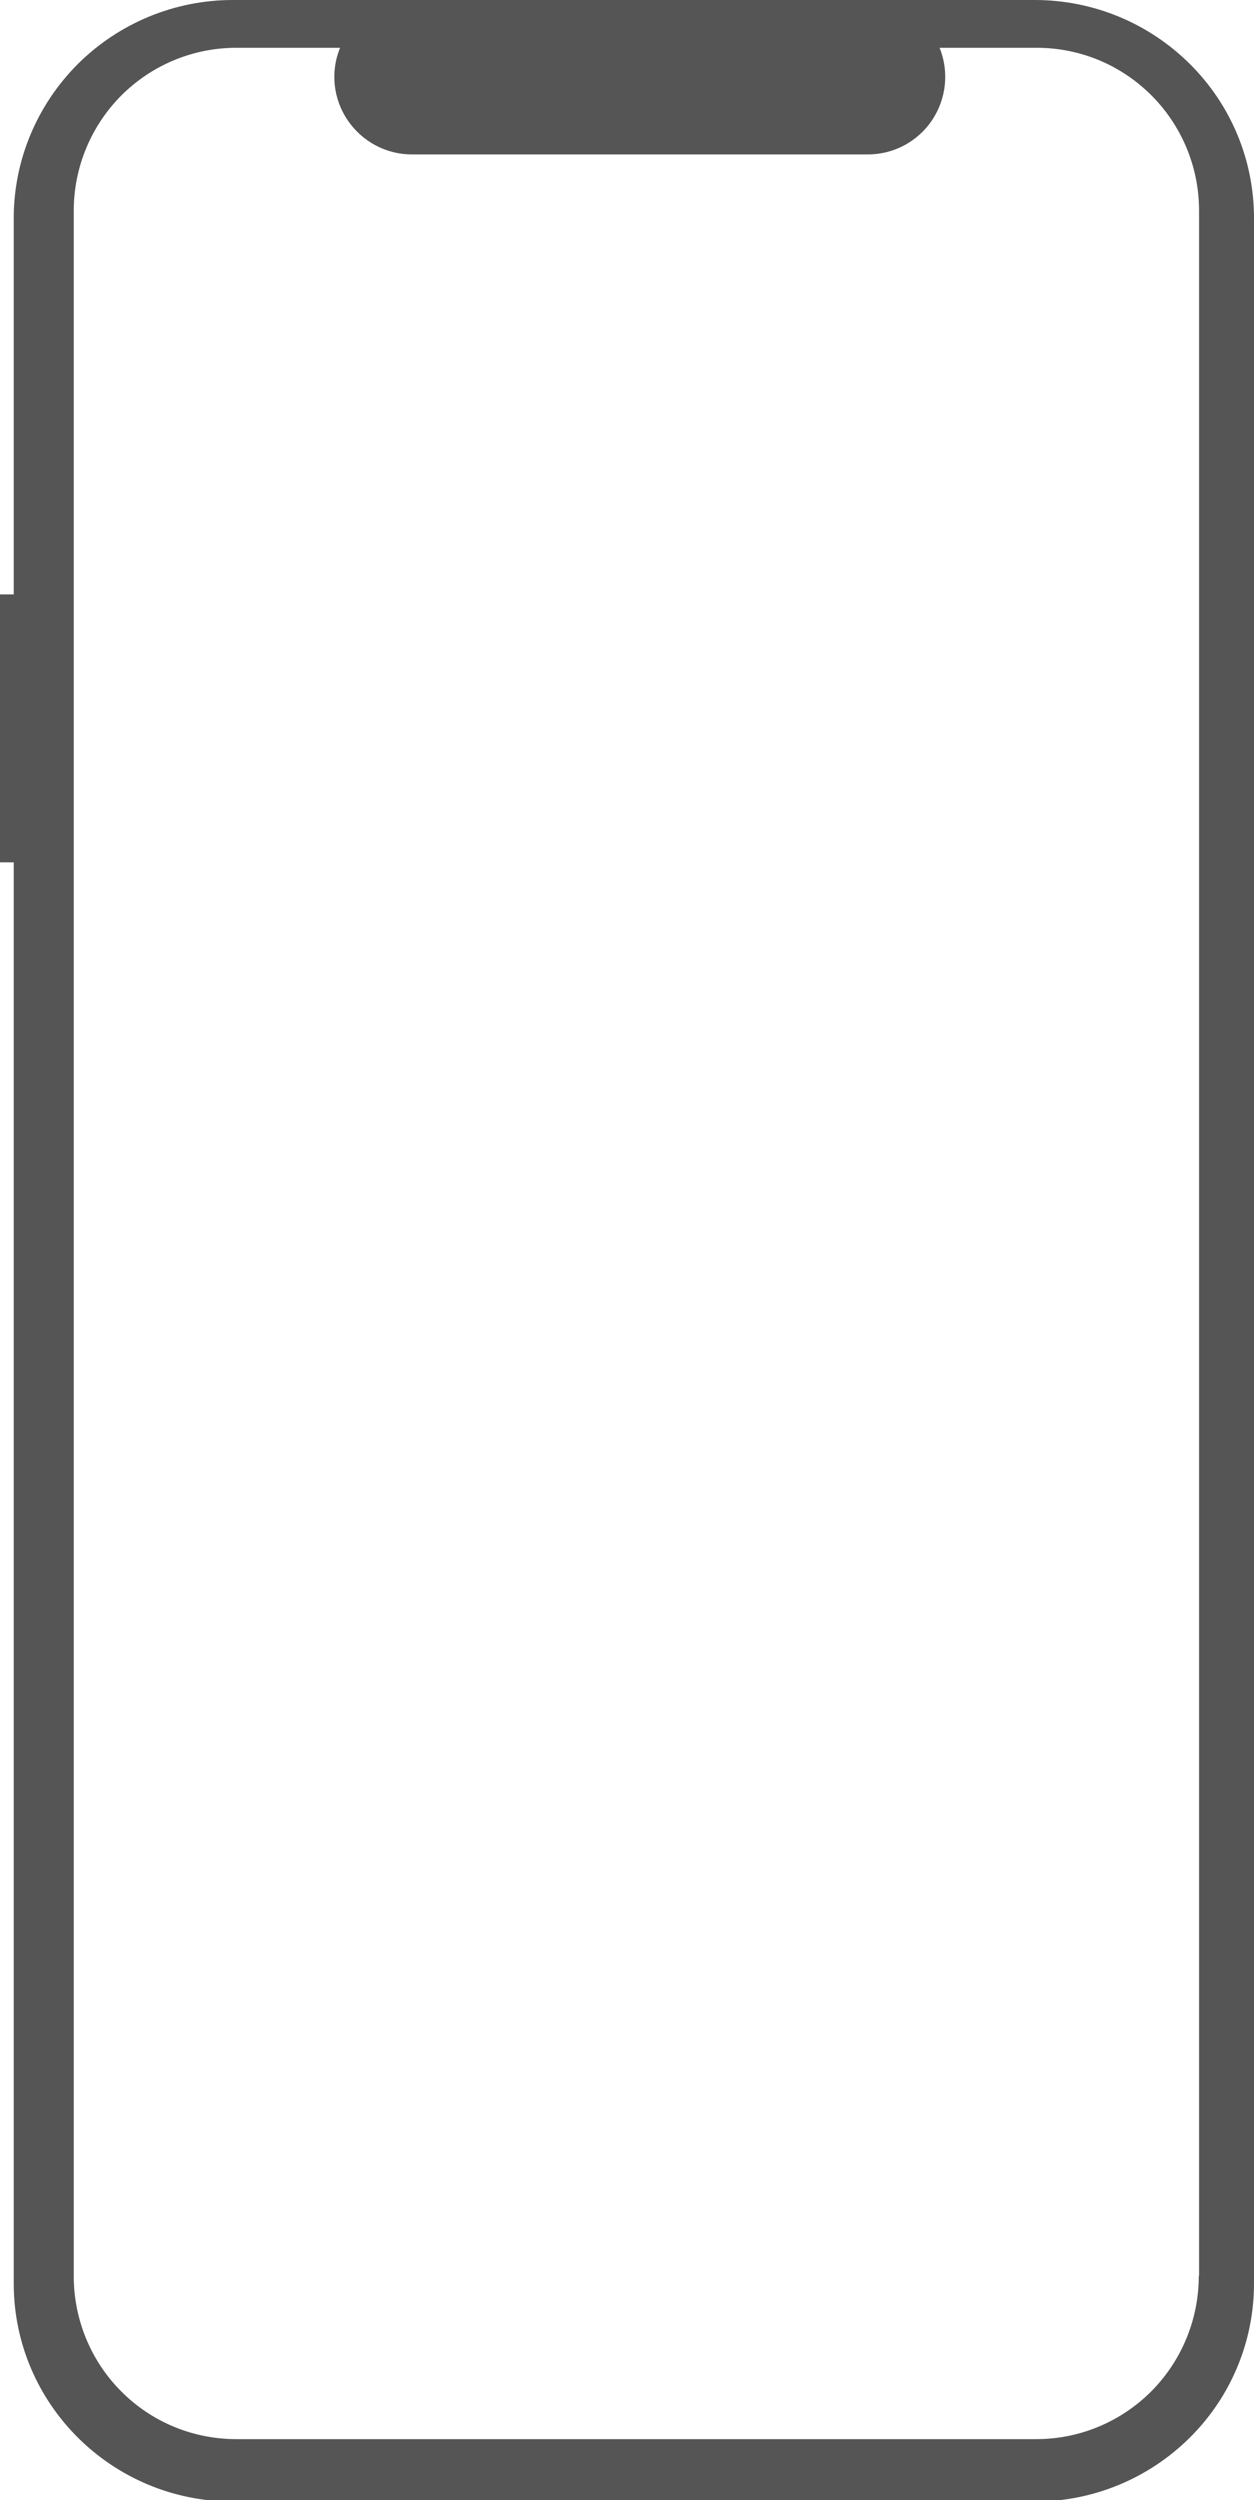 <svg baseProfile="tiny" xmlns="http://www.w3.org/2000/svg" viewBox="0 0 420 837" overflow="visible" xml:space="preserve"><path fill="#555555" d="M398.5 21.4C384.7 7.7 366.1 0 346.6 0H78C58.5 0 39.9 7.7 26.1 21.4 12.4 35.1 4.6 53.6 4.6 73v126H0v89.7h4.6v475.8c0 40.3 32.9 73 73.4 73h268.6c19.5 0 38.1-7.7 51.9-21.4 13.8-13.7 21.5-32.2 21.5-51.6V73c0-19.4-7.7-37.9-21.5-51.6zm3 740.6c0 14.5-5.7 28.3-15.9 38.6-10.2 10.2-24 16-38.5 16h-268c-14.4 0-28.3-5.7-38.5-16-10.2-10.2-15.9-24.1-15.9-38.6V70.6c0-14.5 5.7-28.3 15.9-38.6 10.2-10.2 24-16 38.5-16h34.8c-3.3 8-2.3 17.1 2.5 24.2s12.8 11.5 21.5 11.5h152.8c8.6 0 16.7-4.3 21.5-11.5 4.8-7.2 5.7-16.3 2.5-24.2h32.5c30.1 0 54.4 24.4 54.4 54.6V762z"/></svg>